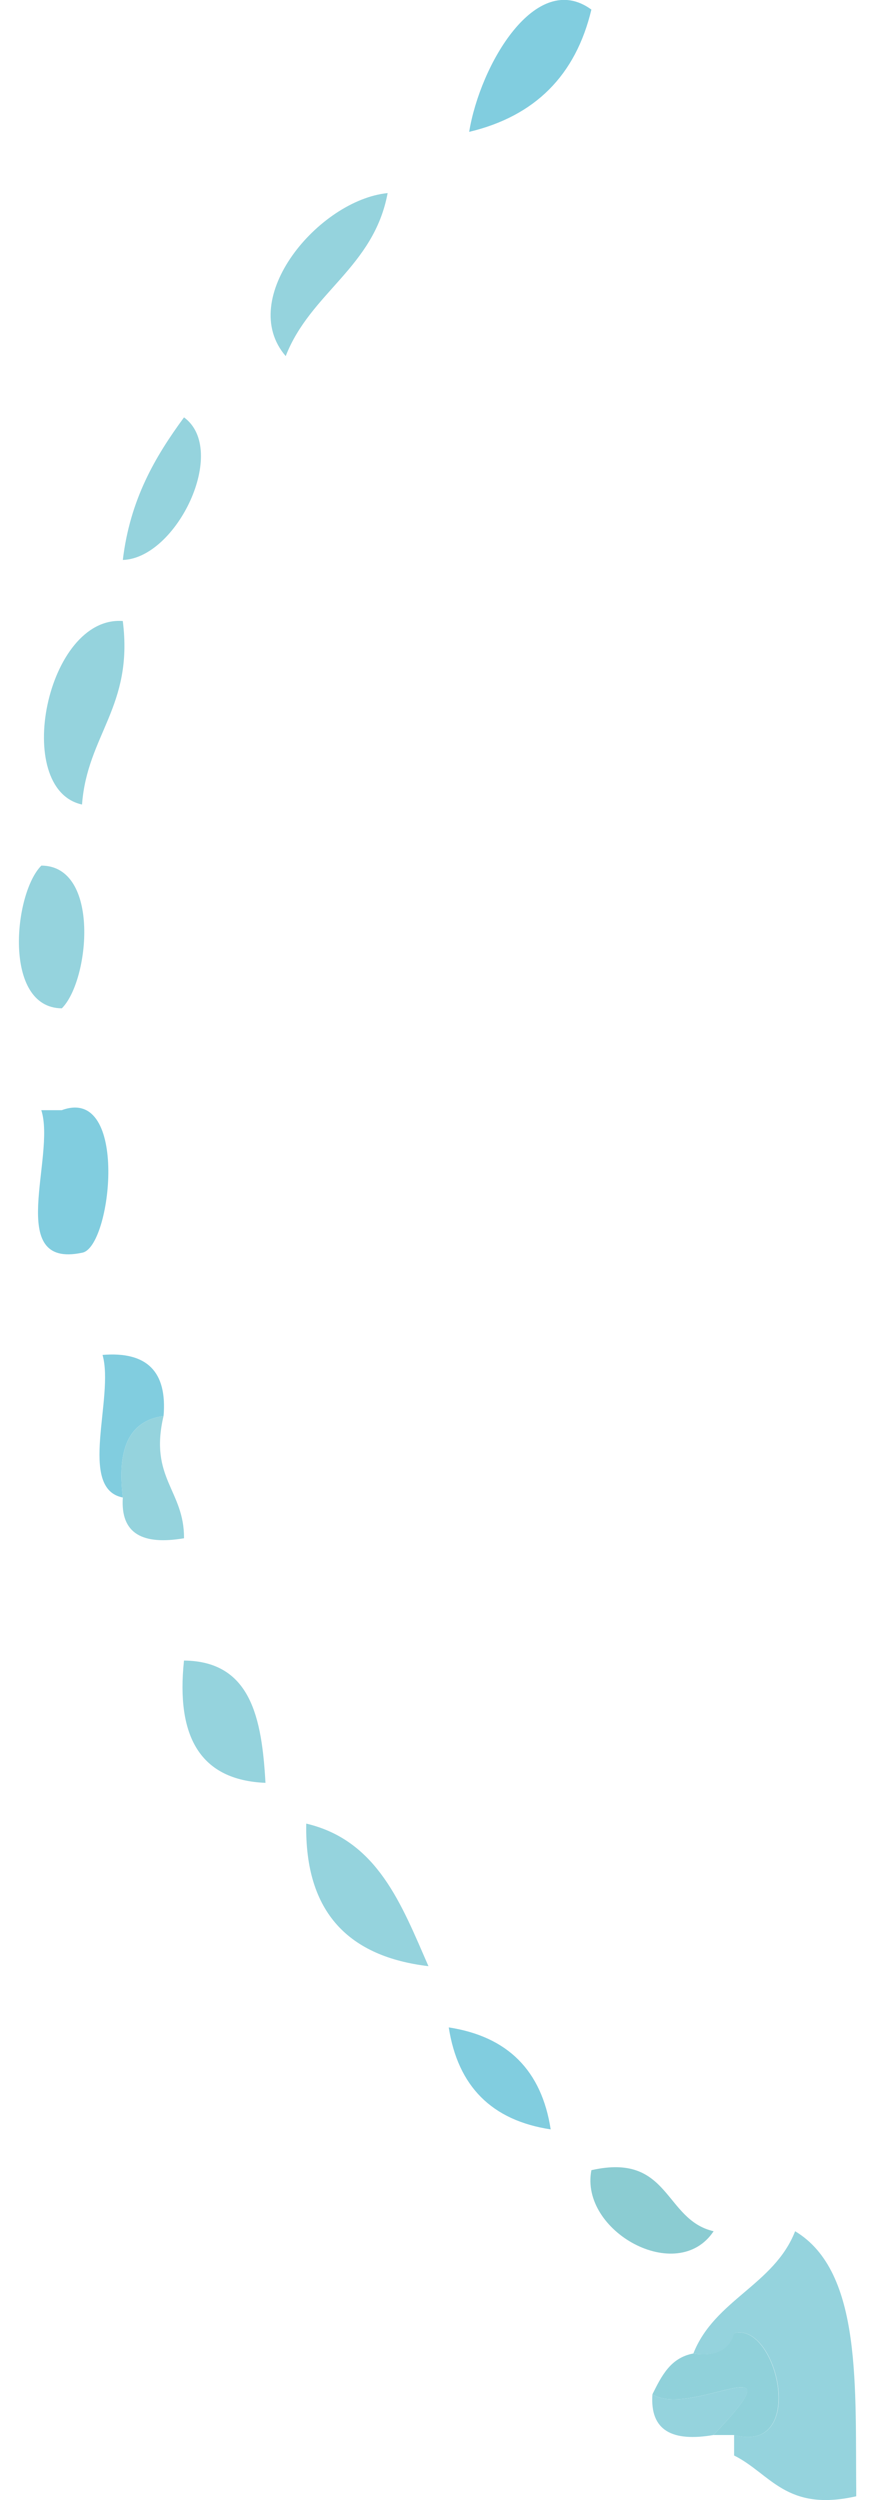 <svg viewBox="0 0 29 83" fill="none" xmlns="http://www.w3.org/2000/svg">
<g clip-path="url(#clip0_129_14390)">
<path fill-rule="evenodd" clip-rule="evenodd" d="M24.379 80.841H23.7C26.675 77.729 22.933 80.304 21.673 79.488C21.974 78.885 22.27 78.277 23.026 78.135C23.815 78.244 24.232 77.981 24.379 77.461C25.82 77.061 26.834 81.504 24.379 80.841Z" fill="#90D1DA"/>
<path fill-rule="evenodd" clip-rule="evenodd" d="M19.645 0.318C19.124 2.504 17.771 3.857 15.585 4.378C15.952 2.137 17.809 -1.025 19.645 0.318Z" fill="#81CDDF"/>
<path fill-rule="evenodd" clip-rule="evenodd" d="M12.877 6.41C12.417 8.881 10.313 9.709 9.491 11.823C7.842 9.911 10.592 6.64 12.877 6.41Z" fill="#95D3DD"/>
<path fill-rule="evenodd" clip-rule="evenodd" d="M2.725 26.71C0.397 26.2 1.537 20.431 4.079 20.617C4.44 23.455 2.895 24.398 2.725 26.71Z" fill="#95D3DD"/>
<path fill-rule="evenodd" clip-rule="evenodd" d="M2.052 36.857C4.298 36.024 3.706 41.431 2.726 41.59C0.15 42.133 1.865 38.391 1.372 36.857H2.052Z" fill="#81CDDF"/>
<path fill-rule="evenodd" clip-rule="evenodd" d="M4.08 49.716C3.888 48.176 4.245 47.173 5.433 47.009C4.946 49.075 6.124 49.474 6.113 51.069C4.754 51.299 3.998 50.932 4.08 49.716Z" fill="#95D3DD"/>
<path fill-rule="evenodd" clip-rule="evenodd" d="M10.173 60.542C12.546 61.101 13.34 63.237 14.233 65.276C11.614 64.963 10.118 63.522 10.173 60.542Z" fill="#95D3DD"/>
<path fill-rule="evenodd" clip-rule="evenodd" d="M14.907 67.308C16.863 67.61 17.992 68.738 18.293 70.694C16.337 70.398 15.209 69.264 14.907 67.308Z" fill="#81CDDF"/>
<path fill-rule="evenodd" clip-rule="evenodd" d="M23.032 78.135C23.733 76.354 25.717 75.856 26.413 74.075C28.665 75.428 28.402 79.302 28.445 82.874C26.106 83.405 25.591 82.118 24.386 81.521V80.841C26.84 81.499 25.826 77.061 24.386 77.461C24.238 77.987 23.821 78.25 23.032 78.135Z" fill="#95D3DD"/>
<path fill-rule="evenodd" clip-rule="evenodd" d="M21.673 79.488C22.939 80.304 26.681 77.729 23.7 80.841C22.341 81.072 21.585 80.704 21.673 79.488Z" fill="#95D3DD"/>
<path fill-rule="evenodd" clip-rule="evenodd" d="M6.113 13.856C7.598 14.946 5.872 18.535 4.08 18.59C4.321 16.574 5.159 15.155 6.113 13.856Z" fill="#95D3DD"/>
<path fill-rule="evenodd" clip-rule="evenodd" d="M2.054 33.476C0.087 33.46 0.454 29.652 1.374 28.737C3.341 28.748 2.974 32.561 2.054 33.476Z" fill="#95D3DD"/>
<path fill-rule="evenodd" clip-rule="evenodd" d="M5.433 47.009C4.244 47.173 3.888 48.171 4.08 49.716C2.568 49.425 3.806 46.379 3.406 44.982C4.88 44.861 5.559 45.535 5.433 47.014V47.009Z" fill="#81CDDF"/>
<path fill-rule="evenodd" clip-rule="evenodd" d="M6.112 55.129C8.342 55.151 8.698 57.052 8.819 59.189C6.649 59.101 5.844 57.655 6.112 55.129Z" fill="#95D3DD"/>
<path fill-rule="evenodd" clip-rule="evenodd" d="M23.706 74.075C22.501 75.883 19.246 74.075 19.646 72.048C22.265 71.456 22.051 73.697 23.706 74.075Z" fill="#8BCCD2"/>
</g>
<defs>
<clipPath id="clip0_129_14390">
<rect width="27.816" height="83" fill="white" transform="translate(0.627)"/>
</clipPath>
</defs>
</svg>

